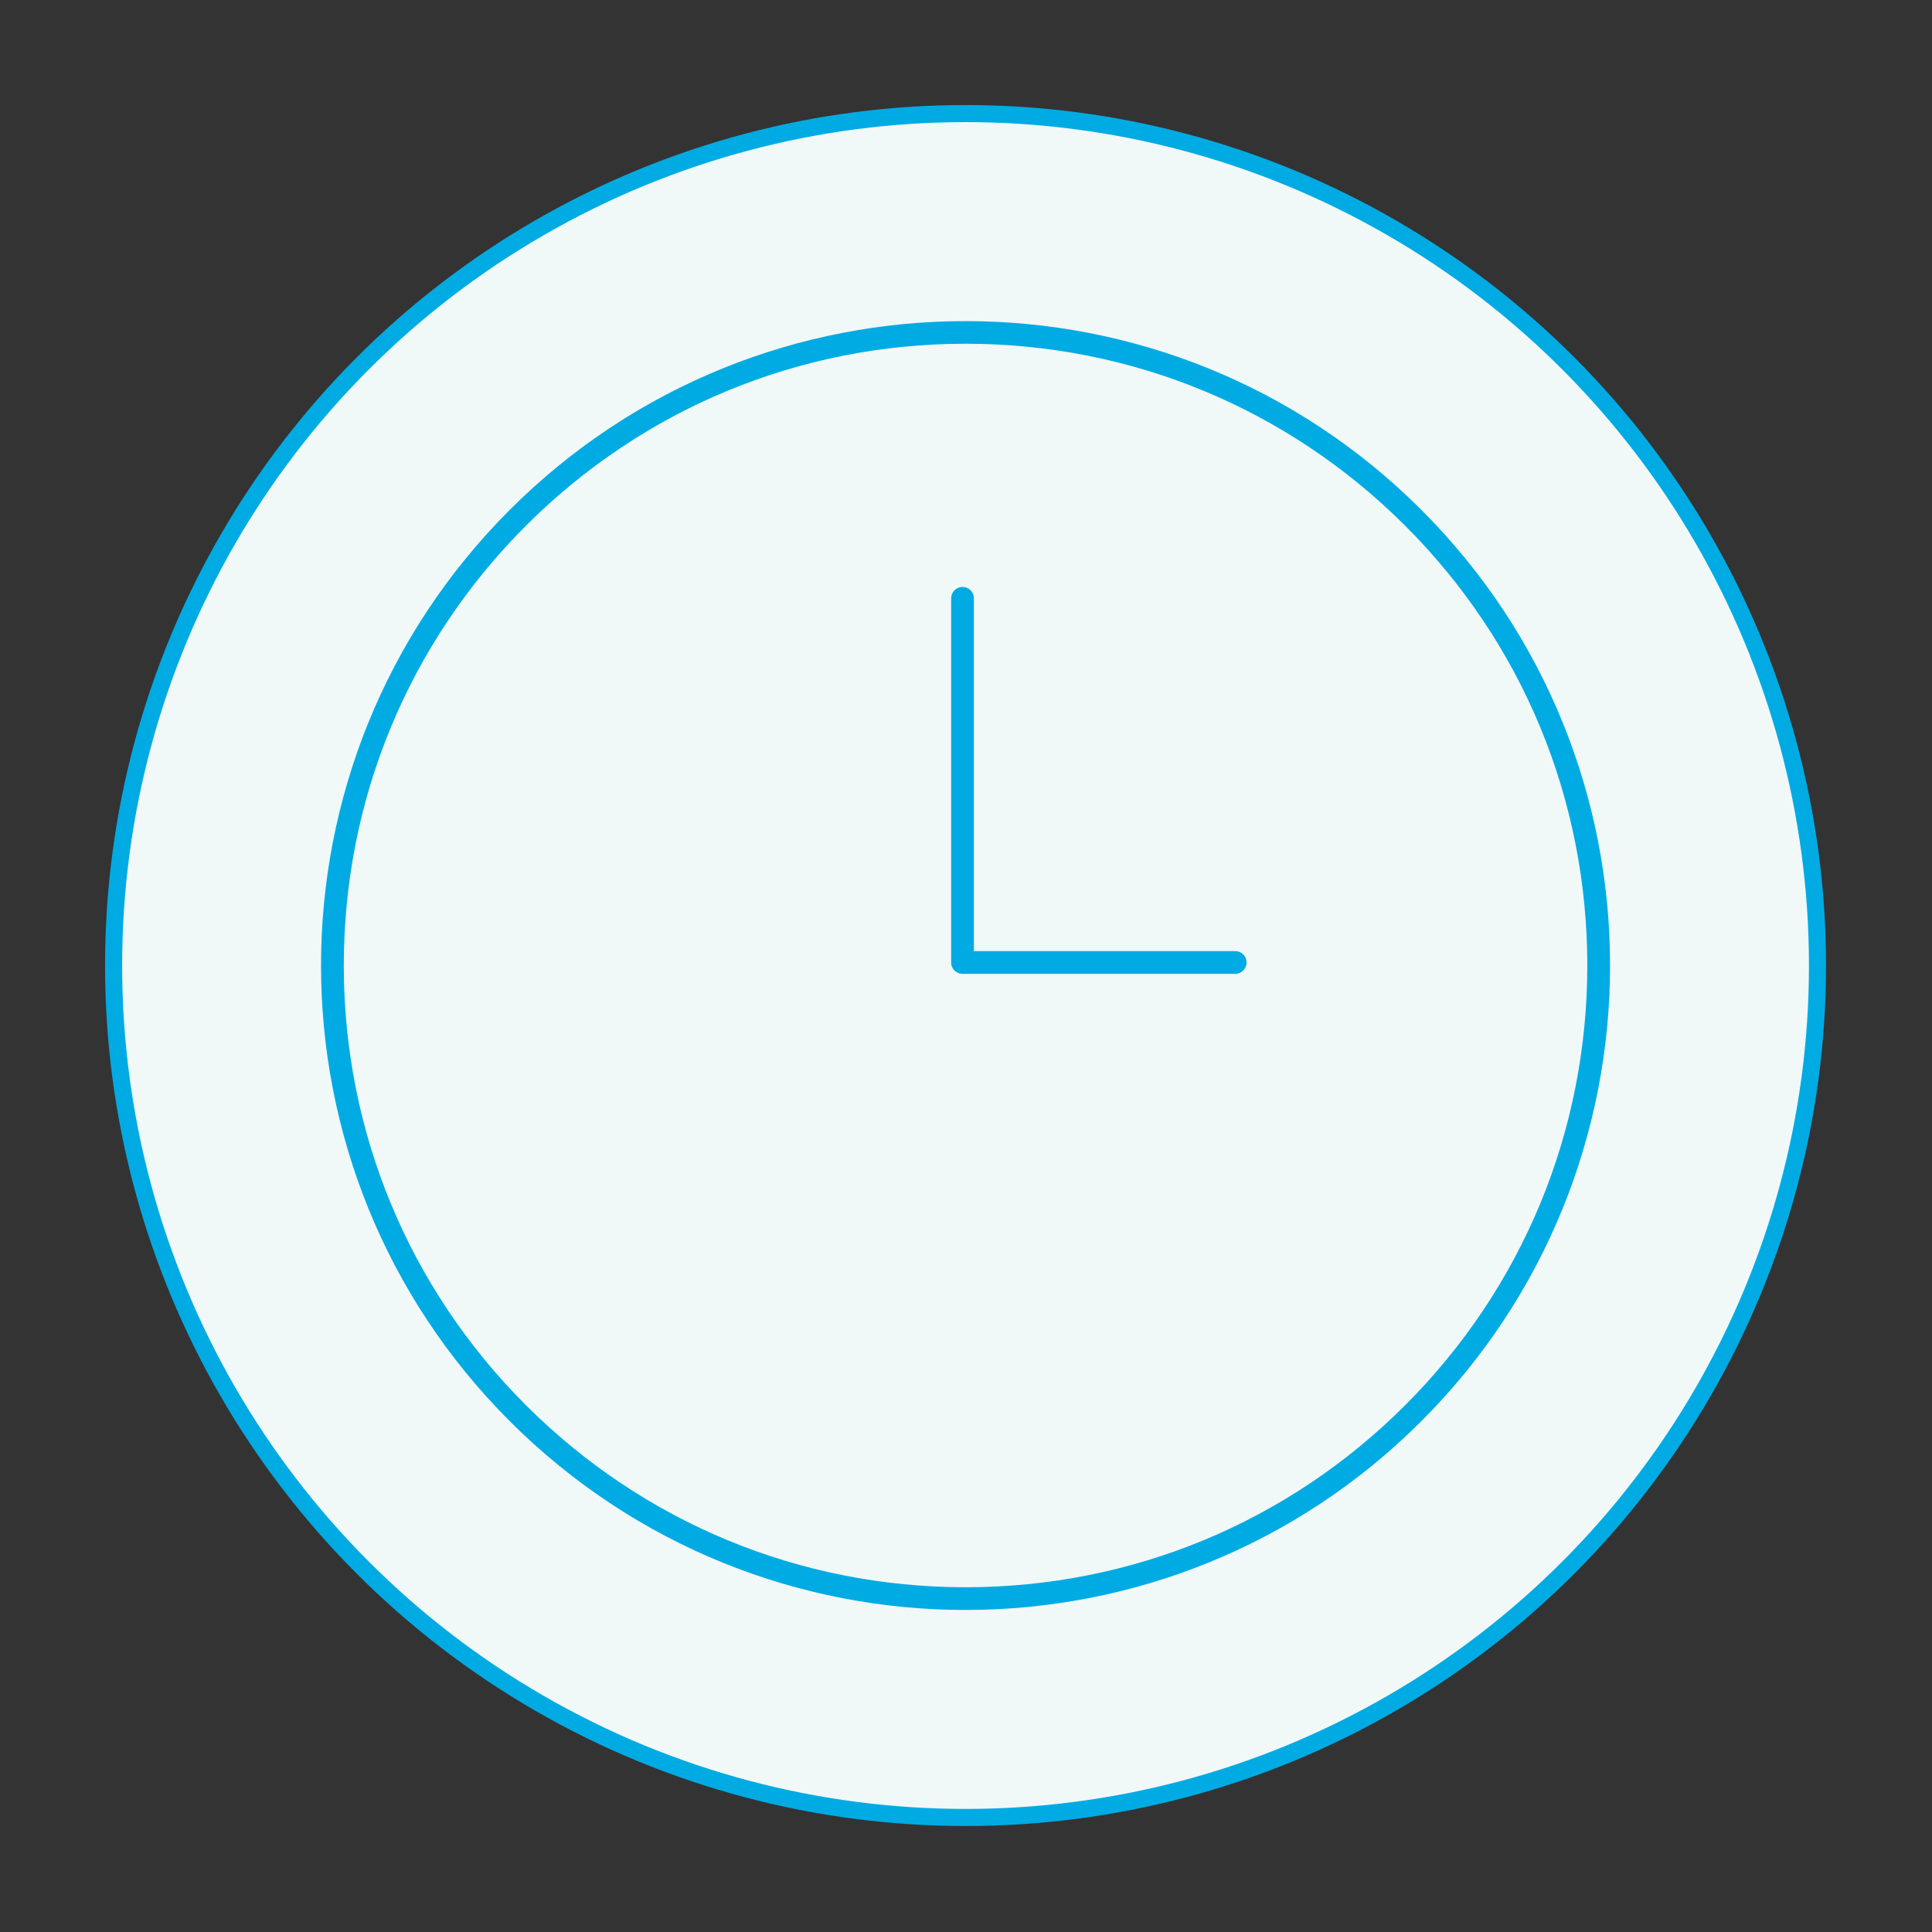 <?xml version="1.0" encoding="utf-8"?>
<!-- Generator: Adobe Illustrator 15.1.0, SVG Export Plug-In . SVG Version: 6.00 Build 0)  -->
<svg version="1.2" baseProfile="tiny" id="Layer_1" xmlns="http://www.w3.org/2000/svg" xmlns:xlink="http://www.w3.org/1999/xlink"
	 x="0px" y="0px" width="170.08px" height="170.08px" viewBox="0 0 170.08 170.08" xml:space="preserve">
<rect x="0" y="0" width="170.08" height="170.08" fill="#333333" stroke="none"/>
<circle display="none" fill="#F1F8F8" stroke="#00ABE3" stroke-width="1.504" stroke-miterlimit="10" cx="85.197" cy="85.09" r="75"/>
<path display="none" fill="#F1F8F8" stroke="#00ABE3" stroke-width="1.5" stroke-miterlimit="10" d="M85,38.707L57.142,97.871
	c-0.319,1.701-0.493,3.455-0.493,5.25c0,15.658,12.693,28.352,28.352,28.352s28.352-12.693,28.352-28.352
	c0-1.795-0.174-3.549-0.493-5.25L85,38.707z"/>
<g display="none">
	
		<circle display="inline" fill="#F1F8F8" stroke="#00ABE3" stroke-width="1.504" stroke-miterlimit="10" cx="85.503" cy="84.998" r="75"/>
	<path display="inline" fill="#F1F8F8" stroke="#00ABE3" stroke-width="2" stroke-miterlimit="10" d="M94.968,107.154v-63.86
		c0-6.017-4.252-10.929-9.463-10.929c-5.219,0-9.467,4.912-9.467,10.929v63.86c-4.83,3.107-8.031,8.537-8.031,14.724
		c0,9.657,7.833,17.487,17.498,17.487c9.661,0,17.494-7.83,17.494-17.487C102.999,115.691,99.81,110.262,94.968,107.154z"/>
	<path display="inline" fill="#F1F8F8" stroke="#00ABE3" stroke-width="2" stroke-miterlimit="10" d="M90.409,112.149V93.846
		c0-3.755-1.653-5.82-4.904-5.82c-3.258,0-4.908,2.065-4.908,5.82v18.304c-3.014,1.939-6.012,4.339-6.012,9.188
		c0,6.025,4.889,10.912,10.92,10.912c6.027,0,10.916-4.887,10.916-10.912C96.421,116.897,93.43,114.089,90.409,112.149z"/>
	<g display="inline">
		<g>
			<line fill="#F1F8F8" x1="102.505" y1="98.23" x2="111.968" y2="98.23"/>
			<line fill="none" stroke="#00ABE3" stroke-width="2" stroke-miterlimit="10" x1="102.505" y1="98.23" x2="111.968" y2="98.23"/>
		</g>
		<g>
			<line fill="#F1F8F8" x1="102.505" y1="88.025" x2="111.968" y2="88.025"/>
			
				<line fill="none" stroke="#00ABE3" stroke-width="2" stroke-miterlimit="10" x1="102.505" y1="88.025" x2="111.968" y2="88.025"/>
		</g>
		<g>
			<line fill="#F1F8F8" x1="102.505" y1="77.854" x2="111.968" y2="77.854"/>
			
				<line fill="none" stroke="#00ABE3" stroke-width="2" stroke-miterlimit="10" x1="102.505" y1="77.854" x2="111.968" y2="77.854"/>
		</g>
		<g>
			<line fill="#F1F8F8" x1="102.505" y1="67.65" x2="111.968" y2="67.65"/>
			<line fill="none" stroke="#00ABE3" stroke-width="2" stroke-miterlimit="10" x1="102.505" y1="67.65" x2="111.968" y2="67.65"/>
		</g>
		<g>
			<line fill="#F1F8F8" x1="102.505" y1="57.48" x2="111.968" y2="57.48"/>
			<line fill="none" stroke="#00ABE3" stroke-width="2" stroke-miterlimit="10" x1="102.505" y1="57.48" x2="111.968" y2="57.48"/>
		</g>
		<g>
			<line fill="#F1F8F8" x1="102.505" y1="47.275" x2="111.968" y2="47.275"/>
			
				<line fill="none" stroke="#00ABE3" stroke-width="2" stroke-miterlimit="10" x1="102.505" y1="47.275" x2="111.968" y2="47.275"/>
		</g>
	</g>
</g>
<g display="none">
	
		<circle display="inline" fill="#F1F8F8" stroke="#00ABE3" stroke-width="1.504" stroke-miterlimit="10" cx="84.834" cy="84.998" r="75"/>
	<g display="inline">
		<g>
			<path fill="#00ABE3" d="M35.341,112.854v-0.165l-0.857-0.123c-9.773-1.414-17.143-9.889-17.143-19.712
				c0-9.839,7.382-18.313,17.171-19.711l0.858-0.123v-0.867c0-0.099-0.011-0.196-0.025-0.294
				C35.341,55.863,48.35,42.854,64.341,42.854s29,13.009,29,29c0,1.975-0.199,3.945-0.592,5.857l-0.254,1.237l1.263-0.037
				c0.13-0.004,0.259-0.02,0.389-0.038c0.063-0.009,0.128-0.021,0.194-0.021c9.374,0,17,7.626,17,17s-7.626,17-17,17H35.341z
				 M64.341,46.854c-13.615,0-24.83,11.078-25,24.694l0,0.057l0.006,0.057c0.014,0.14,0.024,0.285,0.024,0.432
				c0.024,2.506-1.822,4.655-4.295,5.01c-7.829,1.119-13.734,7.89-13.734,15.75c0,7.854,5.896,14.625,13.716,15.75
				c0.279,0.036,0.555,0.102,0.857,0.2l0.151,0.05h58.276c7.168,0,13-5.832,13-13c0-7.025-5.712-12.857-12.733-13l-0.072-0.001
				l-0.072,0.009c-0.167,0.021-0.363,0.04-0.478,0.04c0,0-0.241,0.005-0.257,0.005c-1.477,0-2.87-0.645-3.822-1.768
				c-0.996-1.181-1.39-2.723-1.078-4.228c0.341-1.682,0.513-3.382,0.513-5.057C89.341,58.068,78.126,46.854,64.341,46.854z"/>
			<path fill="#F1F8F8" d="M64.341,43.854c15.439,0,28,12.561,28,28c0,1.907-0.192,3.81-0.571,5.656l-0.509,2.475l2.525-0.073
				c0.166-0.005,0.331-0.023,0.497-0.046l0.058-0.011c8.822,0,16,7.178,16,16s-7.178,16-16,16h-58v-0.03l-1.714-0.248
				c-9.285-1.343-16.286-9.392-16.286-18.722c0-9.345,7.013-17.393,16.312-18.721l1.717-0.245v-1.735
				c0-0.127-0.011-0.253-0.029-0.391C36.39,56.364,48.932,43.854,64.341,43.854 M35.905,109.854h0.319h58.116c7.72,0,14-6.28,14-14
				c0-7.566-6.151-13.846-13.713-14l-0.146-0.003l-0.144,0.018c-0.123,0.015-0.267,0.03-0.31,0.033l-0.111-0.006l-0.124,0.01
				l-0.065,0c-1.183,0-2.297-0.516-3.057-1.411c-0.798-0.947-1.113-2.179-0.863-3.391c0.354-1.743,0.532-3.509,0.532-5.251
				c0-14.336-11.664-26-26-26c-14.159,0-25.823,11.521-26,25.682l-0.001,0.114l0.012,0.114c0.011,0.107,0.019,0.218,0.019,0.35
				c0.02,1.997-1.458,3.717-3.436,4c-8.32,1.189-14.593,8.386-14.593,16.74c0,8.348,6.265,15.545,14.596,16.742
				c0.206,0.027,0.423,0.079,0.665,0.158L35.905,109.854 M64.341,41.854c-16.564,0-30,13.436-30,30c0,0.103,0.029,0.199,0.029,0.299
				c-10.175,1.453-18.029,10.125-18.029,20.701c0,10.57,7.834,19.23,18,20.701v0.299h60c9.943,0,18-8.057,18-18s-8.057-18-18-18
				c-0.211,0-0.41,0.053-0.612,0.059c0.401-1.954,0.612-3.984,0.612-6.059C94.341,55.289,80.905,41.854,64.341,41.854L64.341,41.854
				z M36.225,107.854c-0.331-0.108-0.671-0.193-1.025-0.24c-7.333-1.055-12.858-7.403-12.858-14.76
				c0-7.368,5.537-13.711,12.876-14.76c2.982-0.428,5.183-2.994,5.153-6c0-0.182-0.012-0.36-0.029-0.533
				c0.164-13.104,10.866-23.707,24-23.707c13.236,0,24,10.764,24,24c0,1.632-0.17,3.264-0.492,4.854
				c-0.372,1.799,0.108,3.671,1.295,5.077c1.143,1.348,2.821,2.121,4.585,2.121c0.073,0,0.138,0,0.211-0.006
				c0.014,0,0.029,0.001,0.046,0.001c0.145,0,0.392-0.021,0.602-0.048c6.504,0.132,11.754,5.467,11.754,12c0,6.618-5.382,12-12,12
				H36.225L36.225,107.854z"/>
		</g>
	</g>
	
		<rect x="135.971" y="98.23" display="inline" fill="#F1F8F8" stroke="#00ABE3" stroke-width="1.667" stroke-miterlimit="10" width="15.986" height="10.205"/>
	<g display="inline">
		<path fill="#F1F8F8" d="M116.861,108.249c-2.711,0-4.916-2.206-4.916-4.917s2.205-4.916,4.916-4.916s4.917,2.205,4.917,4.916
			S119.572,108.249,116.861,108.249z"/>
		<g>
			<path fill="#00ABE3" d="M116.861,99.166c2.298,0,4.167,1.869,4.167,4.166c0,2.298-1.869,4.167-4.167,4.167
				c-2.297,0-4.166-1.869-4.166-4.167C112.695,101.035,114.564,99.166,116.861,99.166 M116.861,97.666
				c-3.129,0-5.666,2.537-5.666,5.666c0,3.13,2.537,5.667,5.666,5.667c3.13,0,5.667-2.537,5.667-5.667
				C122.528,100.203,119.991,97.666,116.861,97.666L116.861,97.666z"/>
		</g>
	</g>
	<g display="inline">
		<circle fill="#F1F8F8" cx="127.695" cy="103.333" r="2.083"/>
		<g>
			<path fill="#00ABE3" d="M127.695,101.999c0.735,0,1.333,0.598,1.333,1.333s-0.598,1.334-1.333,1.334s-1.334-0.599-1.334-1.334
				S126.96,101.999,127.695,101.999 M127.695,100.499c-1.564,0-2.834,1.269-2.834,2.833c0,1.565,1.27,2.834,2.834,2.834
				s2.833-1.269,2.833-2.834C130.528,101.768,129.26,100.499,127.695,100.499L127.695,100.499z"/>
		</g>
	</g>
</g>
<g display="none">
	
		<circle display="inline" fill="#F1F8F8" stroke="#00ABE3" stroke-width="1.504" stroke-miterlimit="10" cx="85" cy="84.998" r="75"/>
	<g display="inline">
		<g>
			<path fill="#00ABE3" d="M128.564,130.498c-0.538,0-1.041-0.207-1.418-0.583l-19.027-19.027l-0.693,0.522
				c-1.079,0.811-2.232,1.514-3.427,2.087l-0.567,0.272v8.729c0,2.757-2.243,5-5,5h-54c-2.757,0-5-2.243-5-5v-78
				c0-2.757,2.243-5,5-5h54c2.757,0,5,2.243,5,5V77.23l0.569,0.271c7.051,3.367,11.431,10.263,11.431,17.996
				c0,4.253-1.375,8.354-3.976,11.861l-0.514,0.693l19.039,19.035c0.378,0.377,0.586,0.878,0.586,1.412
				c0,0.536-0.208,1.038-0.585,1.415C129.604,130.29,129.101,130.498,128.564,130.498z M43.432,123.498h56v-8.444l-1.587,0.218
				c-0.829,0.116-1.612,0.227-2.413,0.227c-9.824,0-18.297-7.37-19.711-17.144l-0.124-0.856H53.432c-1.103,0-2-0.897-2-2
				s0.897-2,2-2h22.164l0.125-0.856c0.646-4.437,2.632-8.389,5.744-11.428l1.756-1.715H54.29c-1.549,0-2.858-0.916-2.858-2
				s1.309-2,2.858-2h45.142v-32h-56V123.498z M95.432,79.498c-8.822,0-16,7.178-16,16s7.178,16,16,16s16-7.178,16-16
				S104.254,79.498,95.432,79.498z M53.432,61.498c-1.103,0-2-0.897-2-2s0.897-2,2-2h36c1.103,0,2,0.897,2,2s-0.897,2-2,2H53.432z"
				/>
			<path fill="#F1F8F8" d="M98.432,40.498c2.206,0,4,1.794,4,4V76.6v1.261l1.139,0.543c6.699,3.199,10.861,9.749,10.861,17.094
				c0,4.037-1.307,7.933-3.778,11.266l-1.027,1.386l1.22,1.22l18.431,18.429c0.253,0.252,0.291,0.549,0.291,0.703
				c0,0.155-0.038,0.453-0.288,0.703c-0.258,0.256-0.559,0.294-0.715,0.294c-0.191,0-0.471-0.051-0.71-0.289l-18.414-18.414
				l-1.228-1.229l-1.389,1.044c-1.026,0.772-2.123,1.44-3.258,1.985l-1.135,0.544v1.259v8.1c0,2.206-1.794,4-4,4h-54
				c-2.206,0-4-1.794-4-4v-78c0-2.206,1.794-4,4-4H98.432 M42.432,124.498h2h54h2v-2v-6.299v-2.291l-2.27,0.31l-0.456,0.063
				c-0.794,0.111-1.544,0.217-2.274,0.217c-9.33,0-17.378-7.002-18.722-16.286l-0.248-1.714H74.73H53.432c-0.551,0-1-0.448-1-1
				s0.449-1,1-1H74.73h1.73l0.249-1.712c0.614-4.218,2.5-7.973,5.454-10.857l3.513-3.431h-4.91H54.29c-1.117,0-1.858-0.602-1.858-1
				s0.741-1,1.858-1h44.142h2v-2v-30v-2h-2h-54h-2v2v78V124.498 M95.432,112.498c9.374,0,17-7.626,17-17s-7.626-17-17-17
				s-17,7.626-17,17S86.058,112.498,95.432,112.498 M89.432,58.498c0.552,0,1,0.449,1,1s-0.448,1-1,1h-36c-0.551,0-1-0.449-1-1
				s0.449-1,1-1H89.432 M98.432,38.498h-54c-3.311,0-6,2.689-6,6v78c0,3.311,2.689,6,6,6h54c3.311,0,6-2.689,6-6v-8.1
				c1.277-0.613,2.473-1.346,3.595-2.189l18.414,18.414c0.589,0.588,1.356,0.875,2.124,0.875s1.538-0.293,2.124-0.875
				c1.172-1.17,1.172-3.074,0-4.242l-18.429-18.426c2.59-3.492,4.172-7.775,4.172-12.457c0-8.363-4.928-15.521-12-18.898V44.498
				C104.432,41.188,101.742,38.498,98.432,38.498L98.432,38.498z M44.432,122.498v-78h54v30H54.29c-2.13,0-3.858,1.346-3.858,3
				c0,1.656,1.729,3,3.858,3h26.476c-3.22,3.145-5.355,7.33-6.035,12H53.432c-1.655,0-3,1.346-3,3c0,1.656,1.345,3,3,3H74.73
				c1.471,10.166,10.131,18,20.701,18c1.025,0,2.01-0.164,3-0.299v6.299H44.432L44.432,122.498z M95.432,110.498
				c-8.268,0-15-6.732-15-15s6.732-15,15-15s15,6.732,15,15S103.699,110.498,95.432,110.498L95.432,110.498z M89.432,56.498h-36
				c-1.655,0-3,1.346-3,3c0,1.656,1.345,3,3,3h36c1.655,0,3-1.344,3-3C92.432,57.844,91.087,56.498,89.432,56.498L89.432,56.498z"/>
		</g>
	</g>
</g>
<g display="none">
	
		<circle display="inline" fill="#F1F8F8" stroke="#00ABE3" stroke-width="1.504" stroke-miterlimit="10" cx="84.668" cy="84.998" r="75"/>
	
		<circle display="inline" fill="#F1F8F8" stroke="#00ABE3" stroke-width="2" stroke-miterlimit="10" cx="84.669" cy="84.999" r="32.144"/>
	<g display="inline">
		<g>
			<line fill="none" stroke="#00ABE3" stroke-width="2" stroke-miterlimit="10" x1="121.232" y1="48.92" x2="113.184" y2="56.971"/>
		</g>
		<g>
			
				<line fill="none" stroke="#00ABE3" stroke-width="2" stroke-miterlimit="10" x1="136.033" y1="85.342" x2="124.652" y2="85.342"/>
		</g>
		<g>
			
				<line fill="none" stroke="#00ABE3" stroke-width="2" stroke-miterlimit="10" x1="120.746" y1="121.563" x2="112.697" y2="113.514"/>
		</g>
		<g>
			
				<line fill="none" stroke="#00ABE3" stroke-width="2" stroke-miterlimit="10" x1="84.324" y1="136.364" x2="84.324" y2="124.982"/>
		</g>
		<g>
			
				<line fill="none" stroke="#00ABE3" stroke-width="2" stroke-miterlimit="10" x1="48.103" y1="121.076" x2="56.154" y2="113.027"/>
		</g>
		<g>
			<line fill="none" stroke="#00ABE3" stroke-width="2" stroke-miterlimit="10" x1="33.303" y1="84.654" x2="44.686" y2="84.654"/>
		</g>
		<g>
			<line fill="none" stroke="#00ABE3" stroke-width="2" stroke-miterlimit="10" x1="48.592" y1="48.436" x2="56.638" y2="56.482"/>
		</g>
		<g>
			<line fill="none" stroke="#00ABE3" stroke-width="2" stroke-miterlimit="10" x1="85.013" y1="33.634" x2="85.013" y2="45.016"/>
		</g>
	</g>
</g>
<g display="none">
	
		<circle display="inline" fill="#EAF3F2" stroke="#00ADE5" stroke-width="1.504" stroke-miterlimit="10" cx="85.324" cy="84.906" r="75"/>
	<g display="inline">
		<path fill="#00ADE5" stroke="#EAF3F2" stroke-width="6" stroke-miterlimit="10" d="M34.495,61.154l23.999,23.998
			c1.558,1.559,4.097,1.559,5.655,0s1.559-4.098,0-5.655L46.982,62.322h58.341c15.999,0,23.999,14.765,23.999,27.998
			c0,2.211,1.793,4,4,4c2.206,0,3.999-1.789,3.999-4c0-17.647-7.999-35.998-31.998-35.998H46.982l17.167-17.167
			c1.559-1.561,1.559-4.096,0-5.656s-4.098-1.561-5.655,0L34.495,55.498C32.937,57.059,32.937,59.586,34.495,61.154z"/>
	</g>
	<g display="inline">
		<path fill="#00ADE5" stroke="#EAF3F2" stroke-width="6" stroke-miterlimit="10" d="M136.152,112.416l-23.999-23.999
			c-1.558-1.559-4.097-1.559-5.655,0c-1.559,1.558-1.559,4.097,0,5.655l17.167,17.176H65.324c-15.999,0-23.999-14.766-23.999-27.999
			c0-2.211-1.793-4-4-4c-2.206,0-3.999,1.789-3.999,4c0,17.647,7.999,35.998,31.998,35.998h58.341l-17.167,17.167
			c-1.559,1.561-1.559,4.096,0,5.656s4.098,1.561,5.655,0l23.999-23.999C137.711,116.511,137.711,113.983,136.152,112.416z"/>
	</g>
</g>
<g display="none">
	
		<circle display="inline" fill="#EAF3F2" stroke="#00ADE5" stroke-width="1.504" stroke-miterlimit="10" cx="85.342" cy="84.906" r="75"/>
	<g display="inline">
		<g>
			
				<path fill="none" stroke="#00ADE5" stroke-width="1.5" stroke-linecap="round" stroke-linejoin="round" stroke-miterlimit="10" d="
				M121.025,94.037c7.721,0,13.982,6.258,13.982,13.982c0,7.721-6.262,13.98-13.982,13.98c-7.723,0-13.982-6.26-13.982-13.98
				C107.043,100.295,113.303,94.037,121.025,94.037z"/>
			
				<circle fill="none" stroke="#00ADE5" stroke-width="1.5" stroke-linecap="round" stroke-linejoin="round" stroke-miterlimit="10" cx="121.025" cy="61.795" r="13.982"/>
		</g>
		
			<line fill="none" stroke="#00ADE5" stroke-width="1.5" stroke-linecap="round" stroke-linejoin="round" stroke-miterlimit="10" x1="108.73" y1="101.354" x2="35.676" y2="47.813"/>
		
			<line fill="none" stroke="#00ADE5" stroke-width="1.5" stroke-linecap="round" stroke-linejoin="round" stroke-miterlimit="10" x1="108.73" y1="68.459" x2="35.676" y2="122"/>
	</g>
</g>
<g display="none">
	
		<circle display="inline" fill="#EAF3F2" stroke="#00ADE5" stroke-width="1.504" stroke-miterlimit="10" cx="85.336" cy="84.906" r="75"/>
	<g display="inline">
		<path fill="none" stroke="#00ADE5" stroke-width="1.5" stroke-miterlimit="10" d="M118.715,116.002c0,1.656-1.344,3-3,3H54.957
			c-1.656,0-3-1.344-3-3V78.879c0-1.656,1.344-3,3-3h60.758c1.656,0,3,1.344,3,3V116.002z"/>
		<g>
			<circle fill="none" stroke="#00ADE5" stroke-width="1.5" stroke-miterlimit="10" cx="85.501" cy="57.354" r="6.542"/>
			
				<line fill="none" stroke="#00ADE5" stroke-width="1.5" stroke-miterlimit="10" x1="62.977" y1="75.879" x2="79.879" y2="60.688"/>
			
				<line fill="none" stroke="#00ADE5" stroke-width="1.5" stroke-miterlimit="10" x1="91.127" y1="60.688" x2="107.695" y2="75.879"/>
		</g>
	</g>
</g>
<g display="none">
	
		<circle display="inline" fill="#EBF5F3" stroke="#00AEE6" stroke-width="1.504" stroke-miterlimit="10" cx="84.57" cy="84.906" r="75"/>
	<g display="inline">
		<path fill="#EBF5F3" stroke="#00AEE6" stroke-width="1.29" stroke-linejoin="round" stroke-miterlimit="10" d="M139.335,80.55
			c2.577,0,2.665-2.086,2.665-4.663c0-2.292-0.156-4.194-2.334-4.586c1.536-1.988,0.955-4.481,0.955-7.19
			c0-6.502-5.272-11.774-11.776-11.774c-6.503,0-11.775,5.272-11.775,11.774c0,2.709-0.582,5.202,0.954,7.19
			c-2.178,0.392-2.334,2.294-2.334,4.586c0,2.577-0.413,4.663,2.164,4.663c0,0-2.164,3.553-2.164,7.938v24.09
			c0,4.386,3.553,7.939,7.936,7.939h10.438c4.384,0,7.938-3.554,7.938-7.939v-24.09C142,84.103,139.335,80.55,139.335,80.55z"/>
		
			<rect x="121.351" y="43.579" fill="#EBF5F3" stroke="#00AEE6" stroke-width="1.29" stroke-linejoin="round" stroke-miterlimit="10" width="14.988" height="5.663"/>
	</g>
	<g display="inline">
		<path fill="#EBF5F3" stroke="#00AEE6" stroke-width="1.29" stroke-linejoin="round" stroke-miterlimit="10" d="M109.12,80.55
			c2.577,0,2.665-2.086,2.665-4.663c0-2.292-0.156-4.194-2.334-4.586c1.536-1.988,0.955-4.481,0.955-7.19
			c0-6.502-5.271-11.774-11.775-11.774S86.854,57.608,86.854,64.11c0,2.709-0.582,5.202,0.954,7.19
			c-2.178,0.392-2.334,2.294-2.334,4.586c0,2.577-0.412,4.663,2.164,4.663c0,0-2.164,3.553-2.164,7.938v24.09
			c0,4.386,3.554,7.939,7.937,7.939h10.437c4.384,0,7.938-3.554,7.938-7.939v-24.09C111.785,84.103,109.12,80.55,109.12,80.55z"/>
		
			<rect x="91.136" y="43.579" fill="#EBF5F3" stroke="#00AEE6" stroke-width="1.29" stroke-linejoin="round" stroke-miterlimit="10" width="14.988" height="5.663"/>
	</g>
	<g display="inline">
		<path fill="#EBF5F3" stroke="#00AEE6" stroke-width="1.29" stroke-linejoin="round" stroke-miterlimit="10" d="M46.64,80.55
			c2.577,0,2.665-2.086,2.665-4.663c0-2.292-0.156-4.194-2.334-4.586c1.536-1.988,0.955-4.481,0.955-7.19
			c0-6.502-5.271-11.774-11.775-11.774S24.374,57.608,24.374,64.11c0,2.709-0.582,5.202,0.954,7.19
			c-2.178,0.392-2.334,2.294-2.334,4.586c0,2.577-0.412,4.663,2.164,4.663c0,0-2.164,3.553-2.164,7.938v24.09
			c0,4.386,3.554,7.939,7.937,7.939h10.437c4.384,0,7.938-3.554,7.938-7.939v-24.09C49.305,84.103,46.64,80.55,46.64,80.55z"/>
		
			<rect x="28.655" y="43.579" fill="#EBF5F3" stroke="#00AEE6" stroke-width="1.29" stroke-linejoin="round" stroke-miterlimit="10" width="14.988" height="5.663"/>
	</g>
	
		<polyline display="inline" fill="#EBF5F3" stroke="#00AEE6" stroke-width="1.5" stroke-linejoin="round" stroke-miterlimit="10" points="
		56.617,60.286 77.994,81.663 57.715,101.942 	"/>
</g>
<g display="none">
	
		<circle display="inline" fill="#F1F8F8" stroke="#00ABE3" stroke-width="1.504" stroke-miterlimit="10" cx="85.05" cy="85.32" r="75"/>
	<g display="inline">
		<path fill="none" stroke="#00ABE3" stroke-width="1.5" stroke-miterlimit="10" d="M97.601,48.781v21.819l17.324,45.252
			c0.068,0.377,0.109,0.765,0.109,1.162c0,3.587-2.907,6.494-6.493,6.494c-0.041,0-0.081-0.006-0.122-0.006l-0.005,0.006H85.05
			H61.686l-0.005-0.006c-0.041,0-0.081,0.006-0.122,0.006c-3.586,0-6.493-2.907-6.493-6.494c0-0.397,0.041-0.785,0.109-1.162
			l17.324-45.252V48.781h8.887"/>
		
			<line fill="none" stroke="#00ABE3" stroke-width="1.5" stroke-miterlimit="10" x1="93.761" y1="35.081" x2="72.761" y2="111.456"/>
	</g>
</g>
<circle fill="#F1F8F8" stroke="#00ABE3" stroke-width="1.504" stroke-miterlimit="10" cx="85" cy="84.998" r="75"/>
<g>
	<path fill="#00ABE3" stroke="#F1F8F8" stroke-width="6" stroke-miterlimit="10" d="M85,25.268
		c-15.289,0-30.578,5.828-42.242,17.492c-23.329,23.328-23.329,61.152,0,84.475C54.43,138.898,69.711,144.73,85,144.73
		c15.29,0,30.579-5.832,42.243-17.496c23.328-23.33,23.328-61.154,0-84.475C115.579,31.096,100.29,25.268,85,25.268z
		 M121.587,121.578c-9.77,9.77-22.763,15.152-36.587,15.152c-13.813,0-26.805-5.383-36.586-15.152
		c-9.766-9.77-15.149-22.764-15.149-36.584c0-13.828,5.384-26.813,15.149-36.586C58.188,38.643,71.176,33.26,85,33.26
		c13.816,0,26.81,5.383,36.587,15.148c9.773,9.766,15.148,22.766,15.148,36.586C136.735,98.807,131.353,111.809,121.587,121.578z
		 M108.735,80.729H88.734V52.674c0-2.211-1.789-4-4-4c-2.203,0-4,1.789-4,4v32.031v0.008v0.016c0,2.211,1.797,4,4,4h24.001
		c2.211,0,4-1.789,4-4S110.946,80.729,108.735,80.729z"/>
</g>
</svg>
